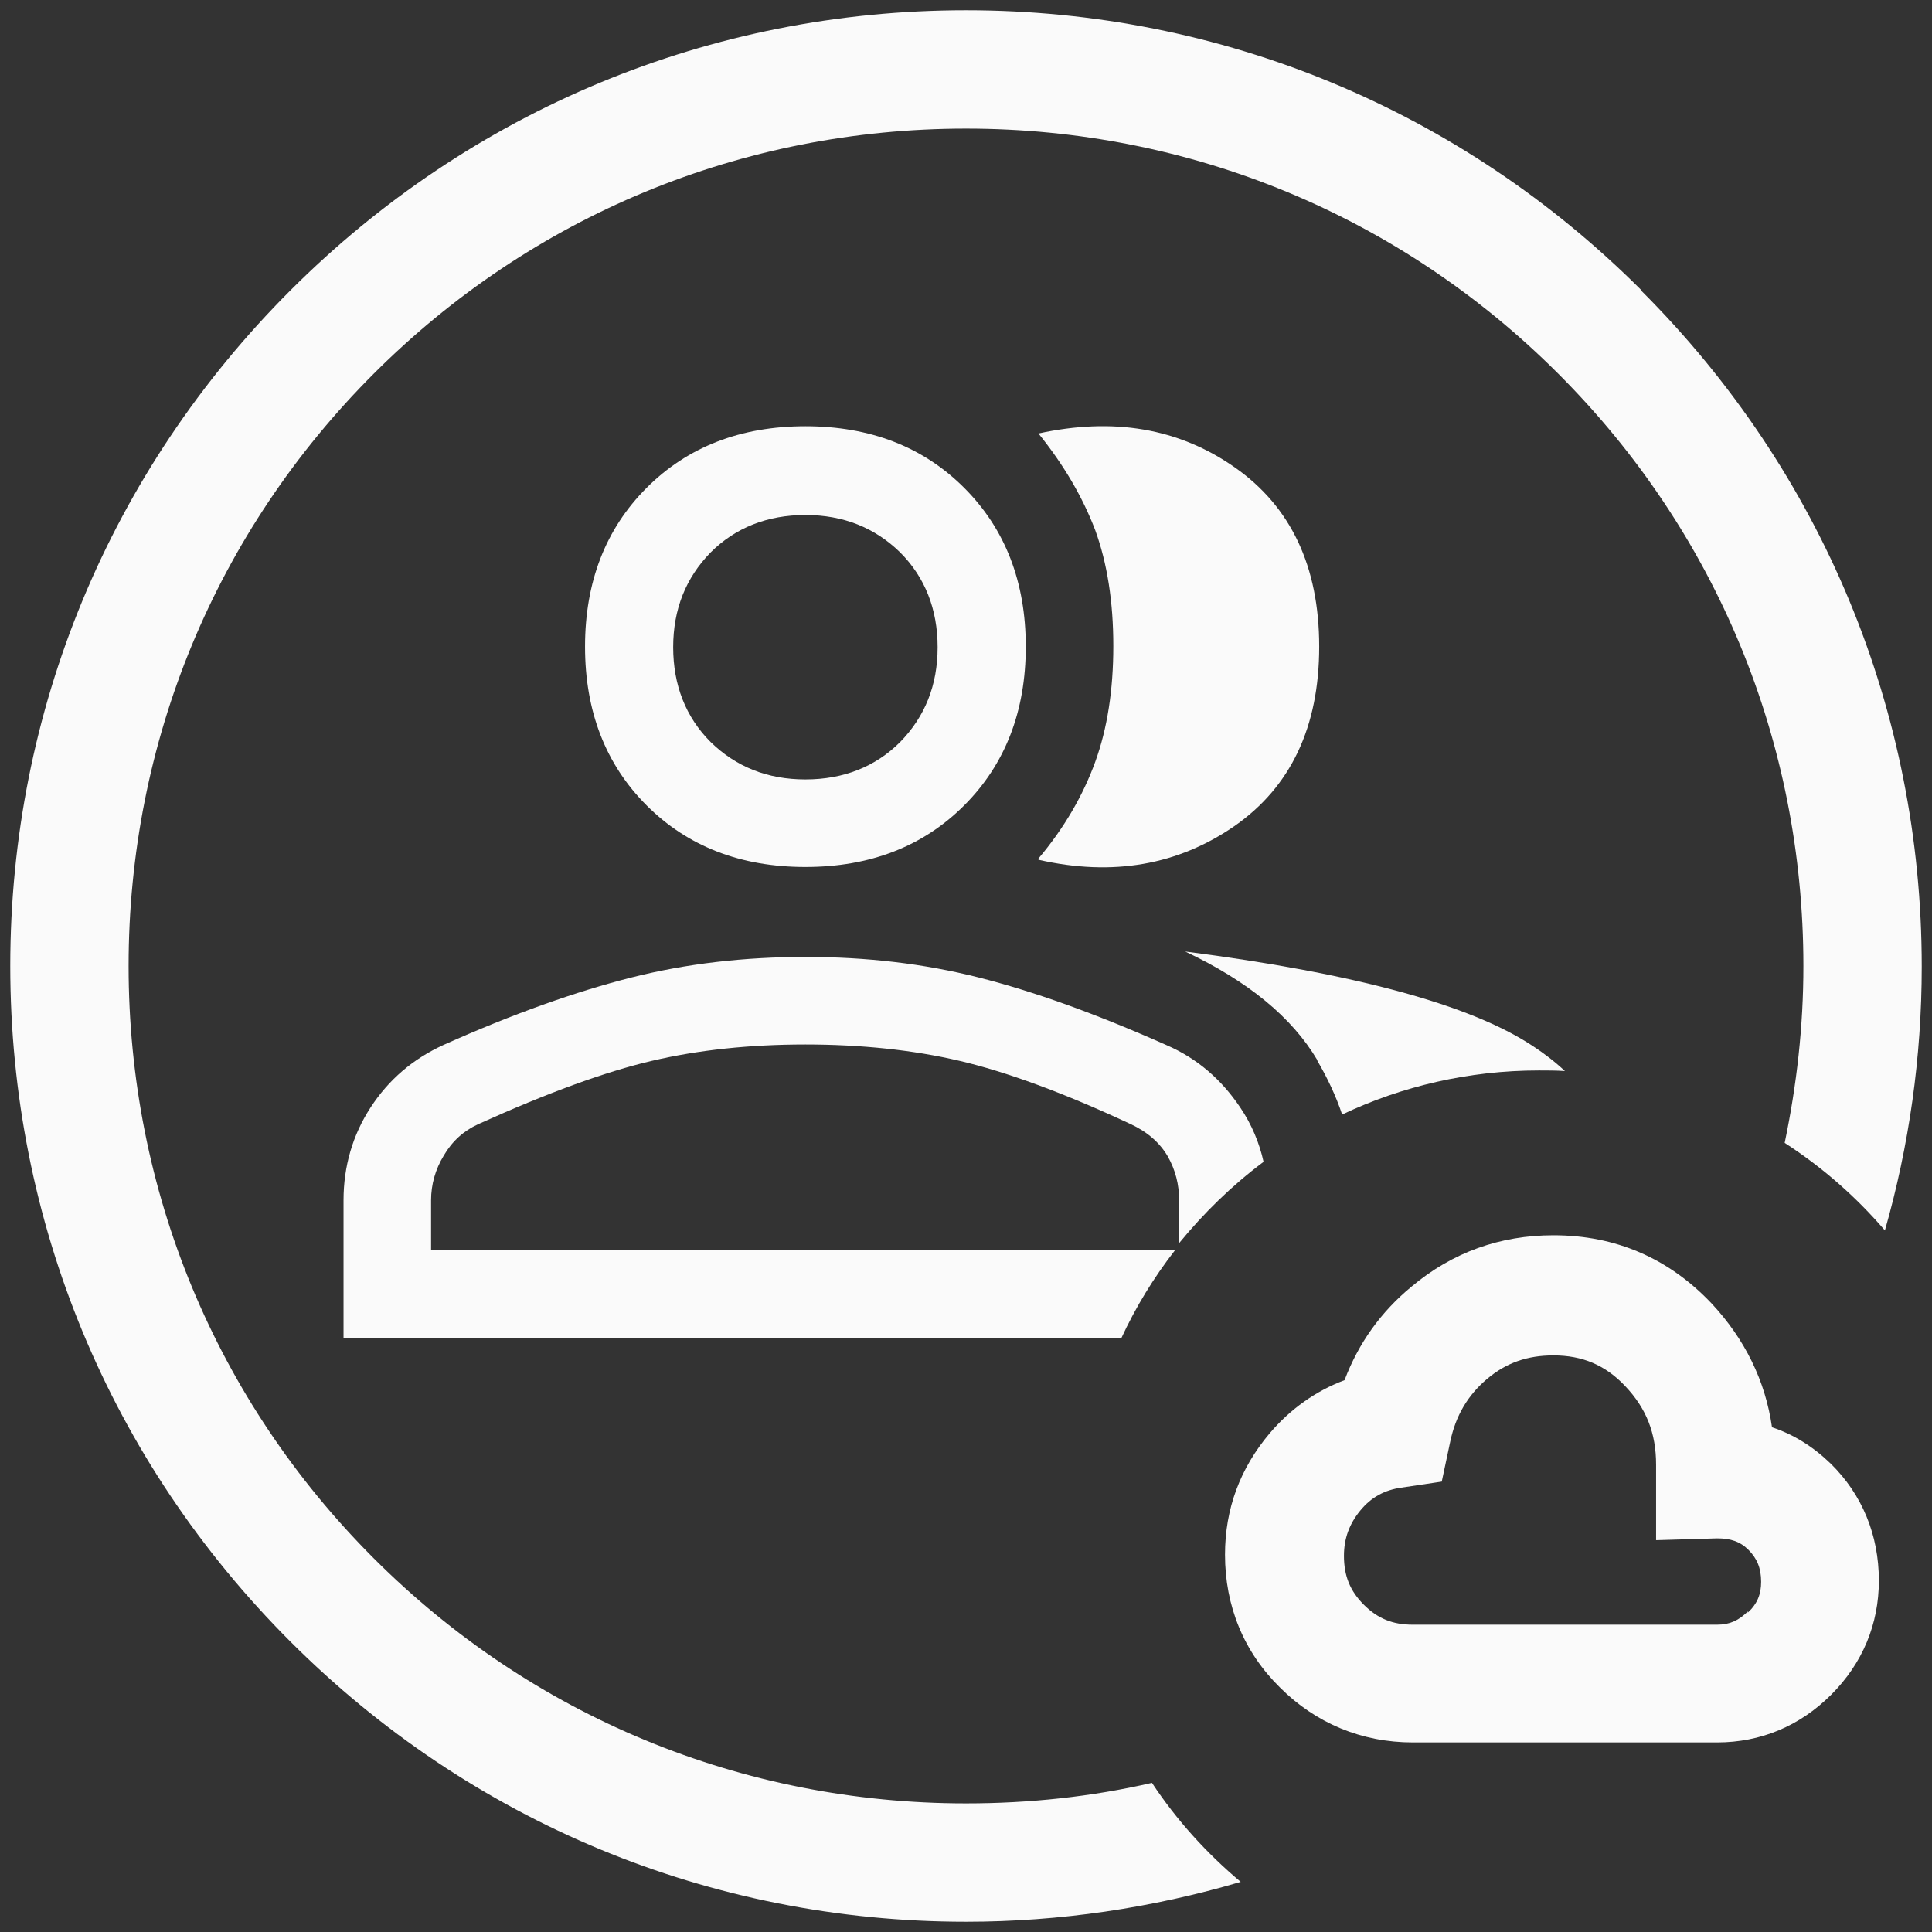 <?xml version="1.0" encoding="UTF-8"?>
<svg id="Layer_1" data-name="Layer 1" xmlns="http://www.w3.org/2000/svg" viewBox="0 0 32 32">
  <rect x="0" y="0" width="32" height="32" fill="#333333" stroke="none"/>
  <defs>
    <style>
      .cls-1 {
        fill: #fafafa;
      }
    </style>
  </defs>
  <path class="cls-1" d="M29.35,23.64c-.11-.77-.45-1.46-1-2.05-.71-.75-1.59-1.13-2.62-1.13-.88,0-1.67.28-2.35.85-.51.42-.88.94-1.11,1.55-.48.18-.9.48-1.24.88-.49.58-.74,1.25-.74,2.01,0,.85.31,1.61.91,2.2.59.59,1.35.91,2.2.91h5.04c.72,0,1.37-.27,1.89-.79.52-.52.79-1.17.79-1.89,0-.76-.28-1.43-.8-1.94-.29-.28-.61-.48-.97-.6ZM28.95,26.69c-.15.15-.3.22-.51.22h-5.04c-.33,0-.58-.1-.81-.33s-.33-.48-.33-.81c0-.29.09-.53.27-.75.18-.22.4-.34.68-.38l.67-.1.14-.66c.09-.43.29-.77.61-1.04.32-.27.67-.39,1.1-.39.48,0,.86.16,1.19.51.35.37.51.78.51,1.3v1.25l1.01-.03c.22,0,.38.05.52.19.14.14.21.3.21.53,0,.2-.06.36-.22.51Z"/>
  <path class="cls-1" d="M27.19,4.81C24.2,1.82,20.23.17,16,.17S7.8,1.82,4.81,4.81C1.82,7.8.17,11.77.17,16s1.65,8.2,4.64,11.19c2.99,2.99,6.96,4.64,11.19,4.64,1.56,0,3.09-.23,4.55-.66-.56-.47-1.06-1.02-1.47-1.64-1,.23-2.03.34-3.08.34-3.71,0-7.19-1.44-9.81-4.06-2.62-2.62-4.06-6.1-4.06-9.81s1.44-7.19,4.06-9.81c2.62-2.62,6.1-4.06,9.81-4.06s7.19,1.44,9.81,4.06,4.06,6.1,4.06,9.81c0,1-.11,1.97-.31,2.93.62.4,1.18.89,1.66,1.45.4-1.4.61-2.87.61-4.37,0-4.23-1.65-8.2-4.64-11.19Z"/>
  <path class="cls-1" d="M17.2,14.24c1.23.28,2.31.09,3.25-.56.93-.65,1.4-1.64,1.4-2.97s-.47-2.32-1.4-2.97c-.93-.65-2.01-.83-3.25-.56.42.52.73,1.05.94,1.6.2.55.3,1.19.3,1.92s-.1,1.37-.3,1.92c-.2.55-.51,1.09-.94,1.6Z"/>
  <path class="cls-1" d="M20.93,19.25c-.07-.32-.2-.63-.39-.91-.31-.46-.71-.81-1.22-1.03-1.17-.52-2.2-.89-3.11-1.12s-1.86-.34-2.87-.34-1.97.11-2.88.34-1.96.6-3.12,1.12c-.5.23-.9.57-1.2,1.03-.3.46-.45.98-.45,1.54v2.29h12.88c.24-.52.54-1.01.89-1.46H7.14v-.83c0-.26.07-.51.21-.74.14-.24.33-.41.57-.52,1.15-.52,2.11-.87,2.88-1.05.77-.18,1.62-.27,2.54-.27s1.78.09,2.55.27,1.73.53,2.84,1.05c.28.13.48.31.61.53.13.23.19.47.19.73v.71c.41-.5.87-.95,1.39-1.34Z"/>
  <path class="cls-1" d="M21.82,17.57c.17.29.31.59.41.89.99-.47,2.1-.73,3.26-.73.15,0,.29,0,.43.01-.16-.15-.34-.29-.54-.42-1.03-.68-2.95-1.2-5.75-1.56,1.04.49,1.77,1.09,2.19,1.8Z"/>
  <path class="cls-1" d="M13.34,14.36c1.07,0,1.95-.34,2.63-1.02.68-.68,1.02-1.56,1.02-2.63s-.34-1.95-1.02-2.63c-.68-.68-1.56-1.02-2.63-1.02s-1.95.34-2.63,1.02c-.68.68-1.02,1.56-1.02,2.63s.34,1.95,1.02,2.63c.68.68,1.56,1.02,2.63,1.02ZM11.77,9.15c.41-.41.94-.62,1.57-.62s1.15.21,1.57.62c.41.41.62.94.62,1.57s-.21,1.15-.62,1.57c-.41.41-.94.62-1.57.62s-1.15-.21-1.57-.62c-.41-.41-.62-.94-.62-1.57s.21-1.15.62-1.57Z"/>
</svg>